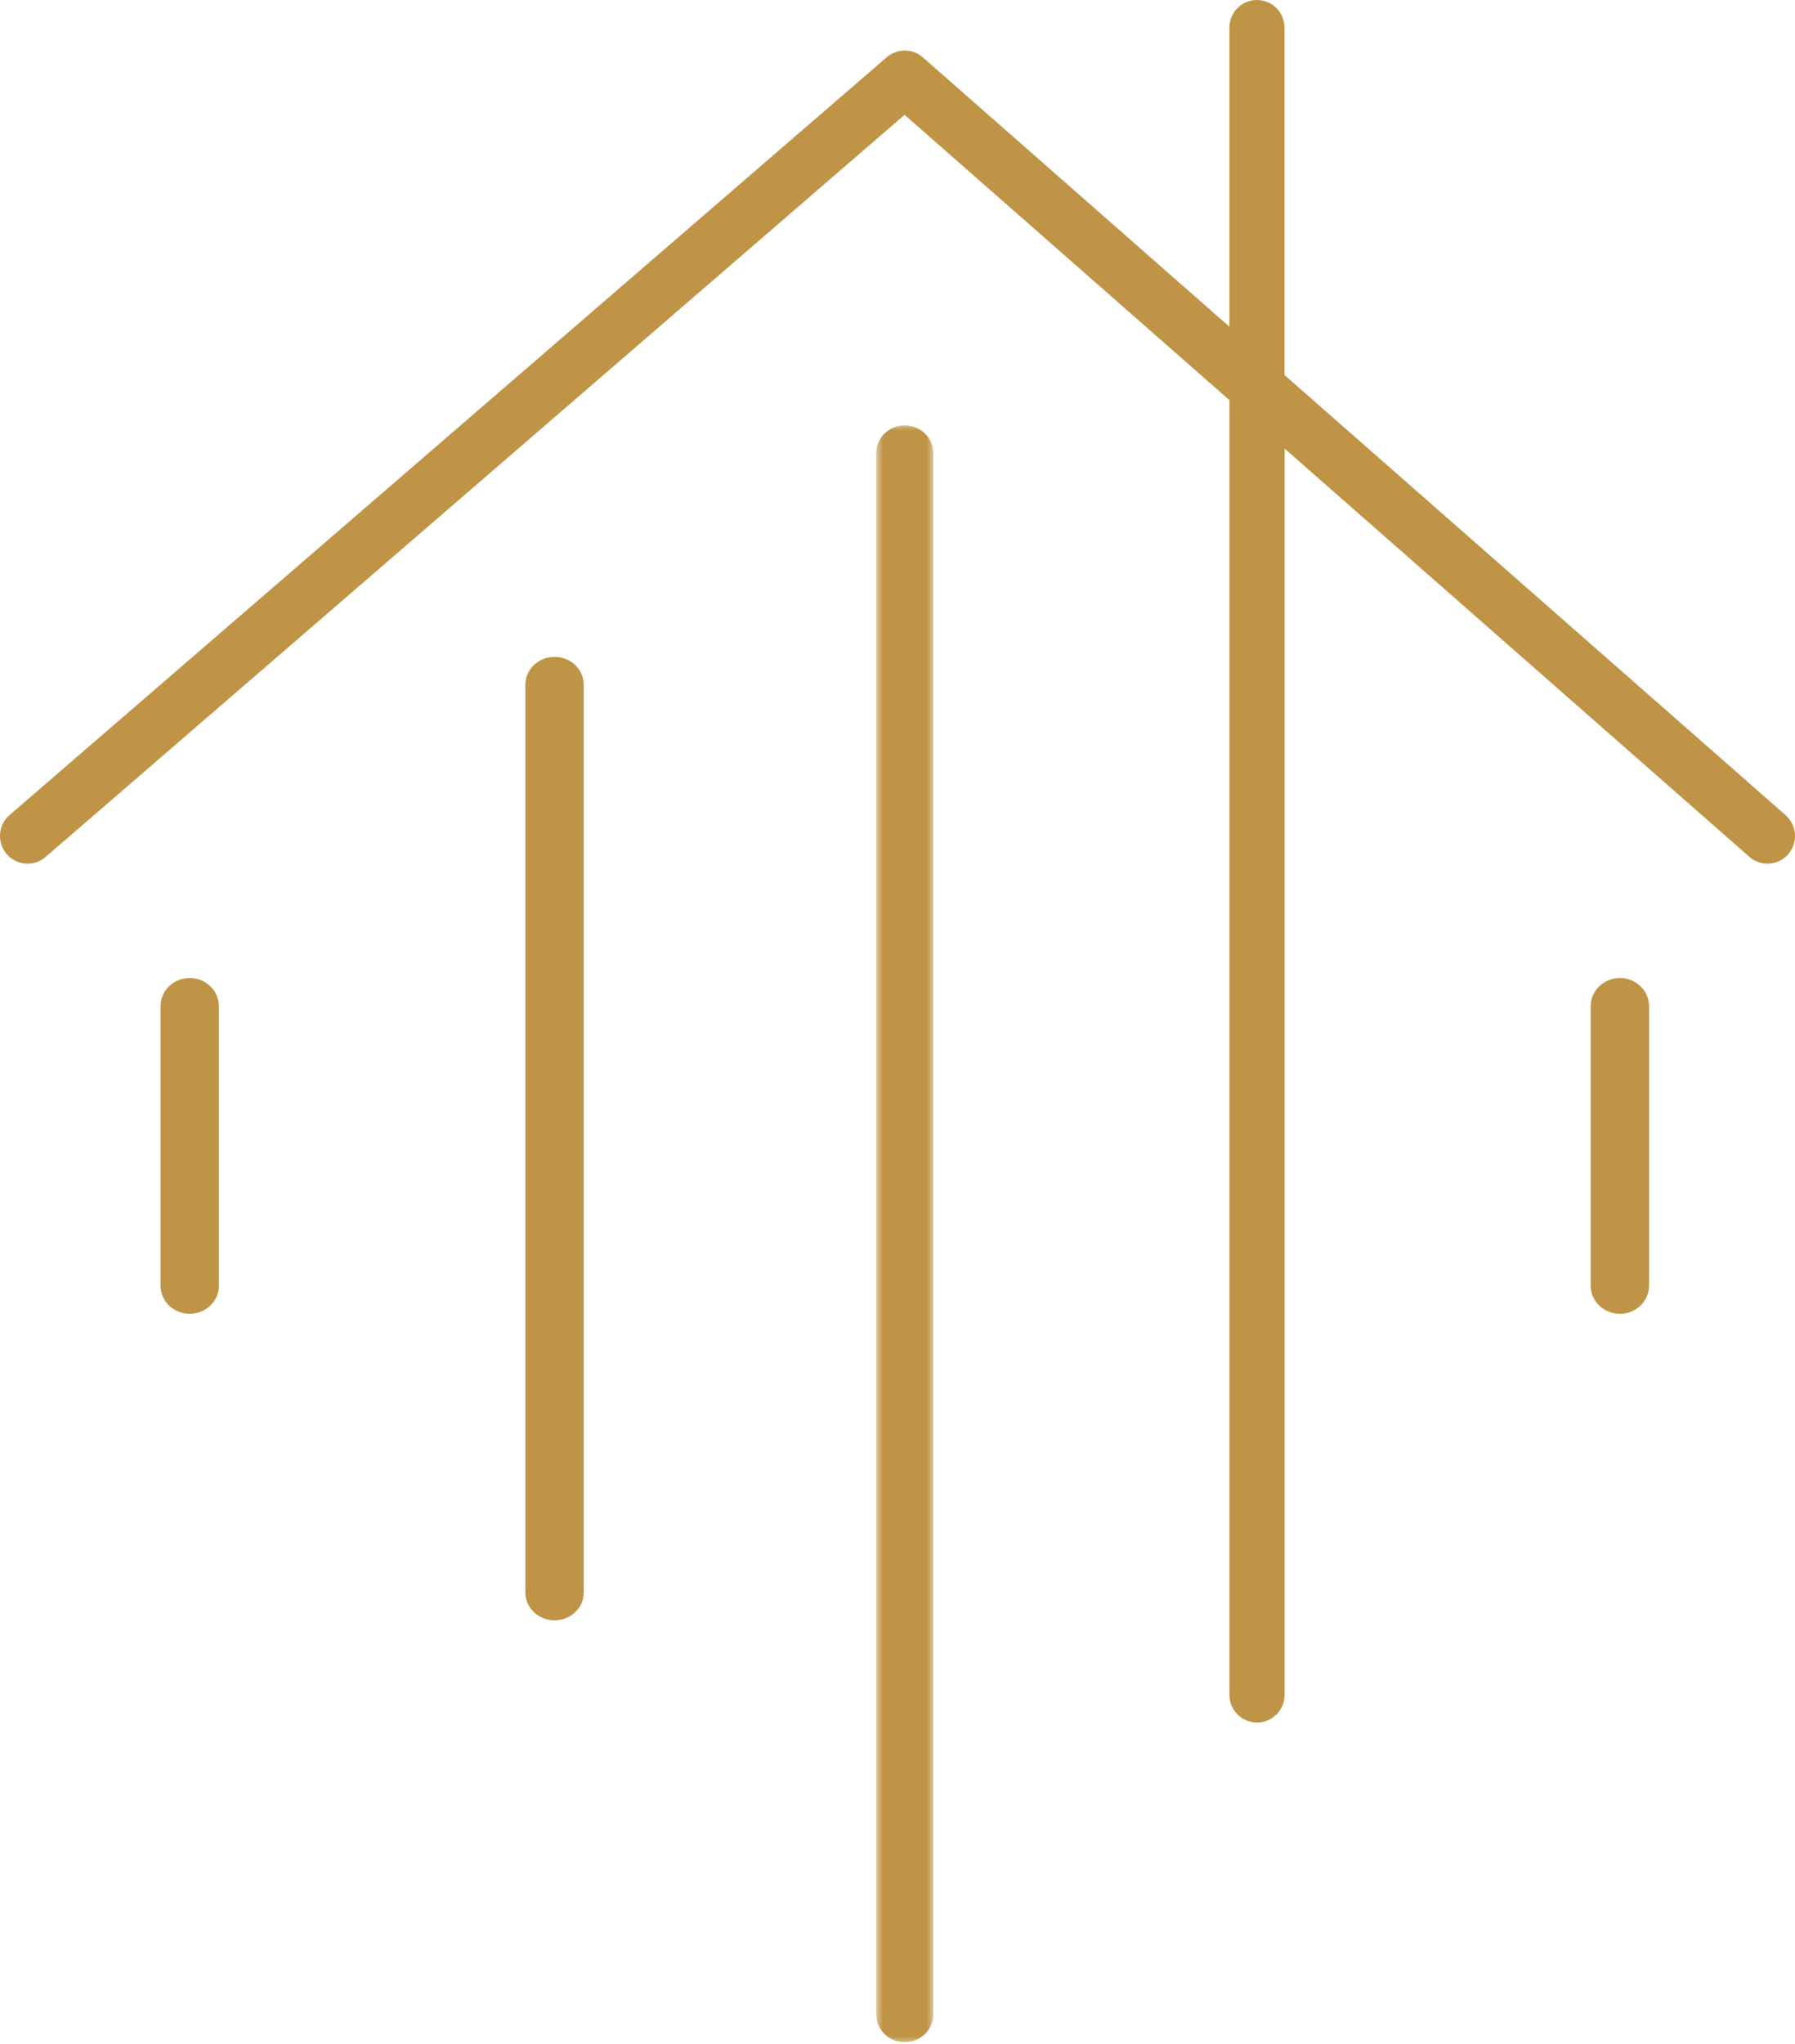 <?xml version="1.0" encoding="UTF-8"?>
<svg width="123px" height="140px" viewBox="0 0 123 140" version="1.1" xmlns="http://www.w3.org/2000/svg" xmlns:xlink="http://www.w3.org/1999/xlink">
    <title>logo-suite-1</title>
    <defs>
        <polygon id="path-1" points="0 0 4 0 4 111 0 111"></polygon>
    </defs>
    <g id="Page-1" stroke="none" stroke-width="1" fill="none" fill-rule="evenodd">
        <g id="accueil" transform="translate(-70, -12)">
            <g id="logo-suite-1" transform="translate(70, 12)">
                <path d="M122.355,55.841 L88.019,25.691 L88.019,1.897 C88.019,0.845 87.176,0 86.129,0 C85.084,0 84.242,0.845 84.242,1.897 L84.242,22.379 L63.238,3.93 C62.531,3.309 61.475,3.309 60.762,3.921 L0.658,55.832 C-0.133,56.511 -0.224,57.711 0.456,58.505 C0.827,58.941 1.358,59.165 1.89,59.165 C2.325,59.165 2.765,59.017 3.122,58.708 L61.985,7.866 L84.245,27.412 L84.245,116.103 C84.245,117.152 85.09,118 86.135,118 C87.179,118 88.025,117.152 88.025,116.103 L88.025,30.729 L119.87,58.695 C120.655,59.383 121.851,59.305 122.536,58.52 C123.218,57.732 123.14,56.535 122.355,55.841 Z" id="Path" fill="#BF9447" fill-rule="nonzero"></path>
                <path d="M13.002,67 C11.892,67 11,67.864 11,68.932 L11,88.068 C11,89.136 11.892,90 13.002,90 C14.108,90 15,89.136 15,88.068 L15,68.932 C15,67.867 14.108,67 13.002,67 Z" id="Path" fill="#BF9447" fill-rule="nonzero"></path>
                <path d="M110.998,67 C109.892,67 109,67.864 109,68.932 L109,88.068 C109,89.136 109.892,90 110.998,90 C112.108,90 113,89.136 113,88.068 L113,68.932 C113,67.867 112.108,67 110.998,67 Z" id="Path" fill="#BF9447" fill-rule="nonzero"></path>
                <path d="M38.002,45 C36.892,45 36,45.851 36,46.909 L36,109.095 C36,110.149 36.892,111 38.002,111 C39.108,111 40,110.149 40,109.095 L40,46.909 C40,45.851 39.108,45 38.002,45 Z" id="Path" fill="#BF9447" fill-rule="nonzero"></path>
                <g id="Clipped" transform="translate(60, 29)">
                    <mask id="mask-2" fill="white">
                        <use xlink:href="#path-1"></use>
                    </mask>
                    <g id="Path"></g>
                    <path d="M2,0.14 C0.916,0.14 0.044,0.986 0.044,2.039 L0.044,109 C0.044,110.05 0.916,110.9 2,110.9 C3.081,110.9 3.953,110.05 3.953,109 L3.953,2.033 C3.95,0.986 3.075,0.14 2,0.14 Z" id="Path" fill="#BF9447" fill-rule="nonzero" mask="url(#mask-2)"></path>
                </g>
            </g>
        </g>
    </g>
</svg>
